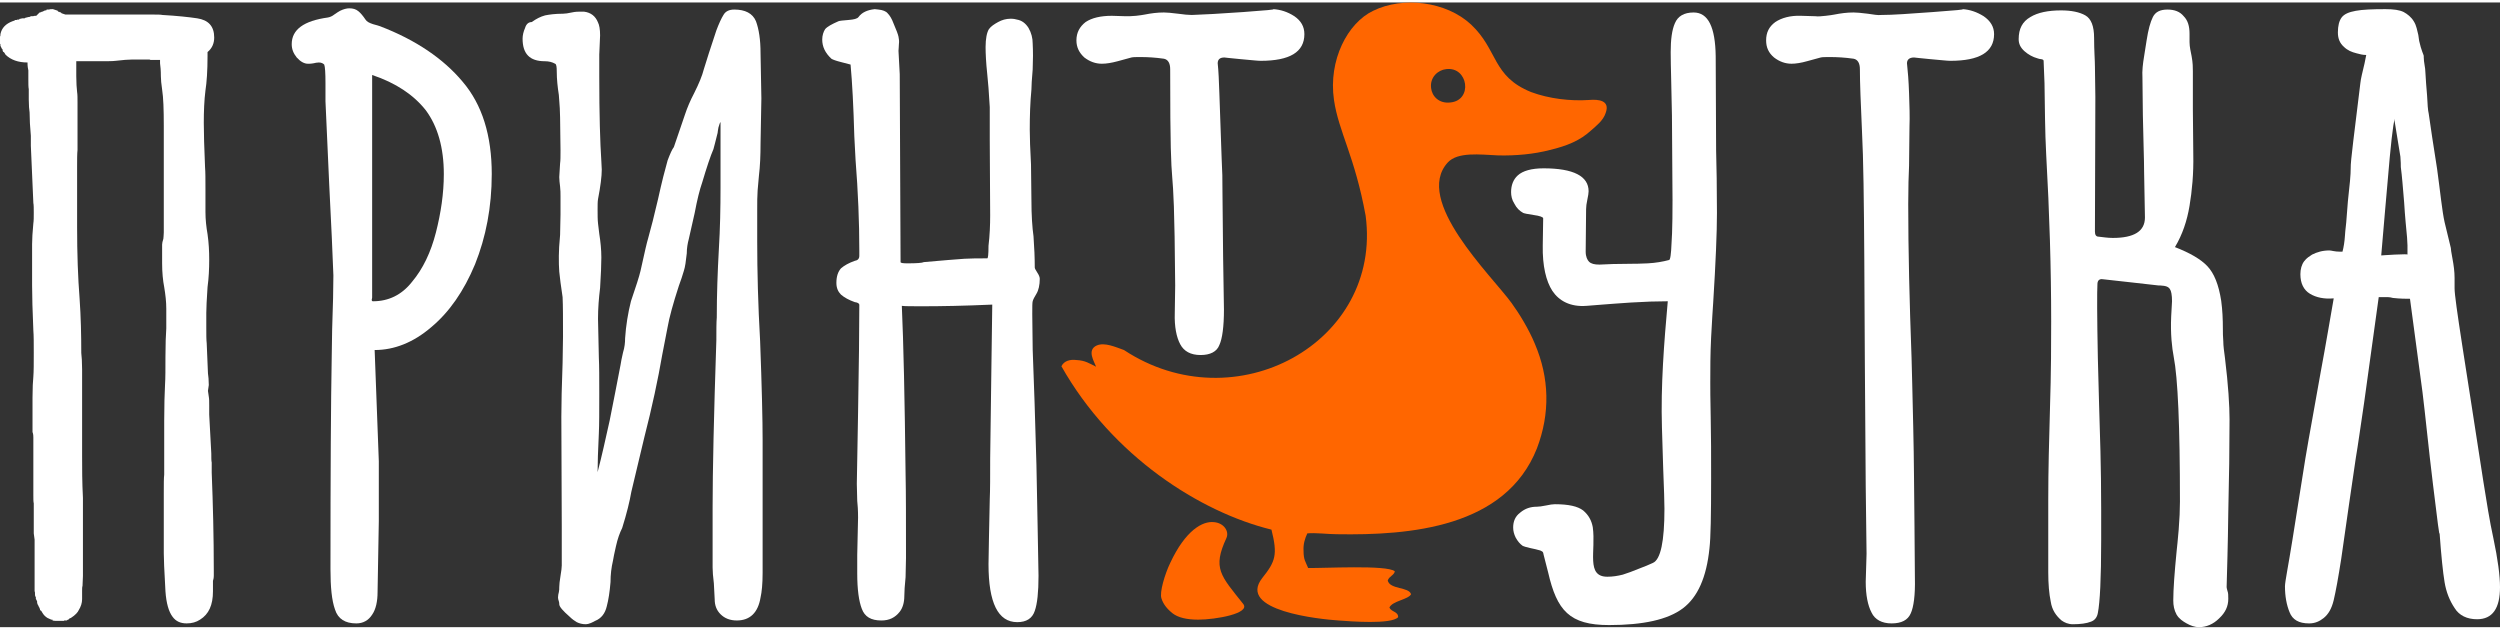 <?xml version="1.0" encoding="UTF-8"?> <!-- Creator: CorelDRAW 2019 (64-Bit) --> <svg xmlns="http://www.w3.org/2000/svg" xmlns:xlink="http://www.w3.org/1999/xlink" xmlns:xodm="http://www.corel.com/coreldraw/odm/2003" xml:space="preserve" width="135px" height="34px" style="shape-rendering:geometricPrecision; text-rendering:geometricPrecision; image-rendering:optimizeQuality; fill-rule:evenodd; clip-rule:evenodd" viewBox="0 0 5.999 1.499"><rect x="0" y="0" width="5.999" height="1.499" fill="#333333" stroke="none"/> <defs> <style type="text/css"> <![CDATA[ .fil1 {fill:#FF6600} .fil2 {fill:#FF6600;fill-rule:nonzero} .fil0 {fill:white;fill-rule:nonzero} ]]> </style> </defs> <g id="Layer_x0020_1">  <path class="fil0" d="M5.35 1.001c0,0.066 -0.001,0.14 -0.003,0.222 -0.001,0.083 -0.003,0.142 -0.004,0.18 0,0.002 0.001,0.005 0.002,0.009 0.002,0.005 0.002,0.011 0.002,0.019 0,0.018 -0.007,0.033 -0.022,0.047 -0.014,0.014 -0.031,0.021 -0.048,0.021 -0.011,0 -0.021,-0.004 -0.03,-0.009 -0.009,-0.005 -0.018,-0.011 -0.024,-0.021 -0.006,-0.011 -0.008,-0.022 -0.008,-0.034 0,-0.027 0.003,-0.067 0.008,-0.118 0.001,-0.01 0.003,-0.027 0.005,-0.052 0.002,-0.025 0.003,-0.048 0.003,-0.067 0,-0.182 -0.005,-0.297 -0.015,-0.348 -0.004,-0.021 -0.008,-0.054 -0.006,-0.097l0.002 -0.036c0,-0.015 -0.002,-0.025 -0.005,-0.029 -0.002,-0.004 -0.007,-0.007 -0.014,-0.008 -0.007,-0.001 -0.012,-0.001 -0.014,-0.001l-0.062 -0.007 -0.072 -0.008c-0.008,-0.001 -0.012,0.004 -0.012,0.012 -0.001,0.017 -0.001,0.076 0.001,0.177l0.003 0.113c0.002,0.065 0.005,0.148 0.005,0.251l0 0.074c0,0.091 -0.003,0.149 -0.008,0.174 -0.002,0.011 -0.008,0.018 -0.017,0.021 -0.01,0.004 -0.025,0.006 -0.043,0.006 -0.011,0 -0.02,-0.004 -0.027,-0.009 -0.013,-0.011 -0.023,-0.025 -0.026,-0.045 -0.004,-0.019 -0.006,-0.043 -0.006,-0.071l0 -0.174c0,-0.072 0.002,-0.143 0.004,-0.214 0.003,-0.095 0.003,-0.166 0.003,-0.214 0,-0.125 -0.004,-0.259 -0.012,-0.401 -0.003,-0.056 -0.003,-0.113 -0.004,-0.17l-0.002 -0.05c0,-0.003 0,-0.005 -0.001,-0.006 -0.001,-0.001 -0.003,-0.002 -0.005,-0.002 -0.003,0 -0.006,-0.001 -0.009,-0.002 -0.011,-0.003 -0.022,-0.009 -0.031,-0.017 -0.01,-0.009 -0.014,-0.018 -0.014,-0.029 0,-0.025 0.009,-0.042 0.028,-0.053 0.018,-0.011 0.043,-0.016 0.074,-0.016 0.024,0 0.044,0.004 0.058,0.012 0.014,0.008 0.021,0.026 0.021,0.054 0,0.031 0.002,0.054 0.002,0.069l0.001 0.073 -0.001 0.323c0,0.008 0.003,0.012 0.009,0.012 0.01,0.001 0.021,0.003 0.034,0.003 0.051,0 0.077,-0.016 0.077,-0.049l-0.002 -0.109c0,-0.032 -0.002,-0.078 -0.003,-0.137l-0.001 -0.09c-0.001,-0.016 0.001,-0.033 0.004,-0.051 0.003,-0.019 0.005,-0.031 0.006,-0.038 0.004,-0.026 0.009,-0.044 0.015,-0.056 0.006,-0.012 0.017,-0.018 0.035,-0.018 0.017,0 0.03,0.005 0.039,0.016 0.01,0.01 0.014,0.024 0.014,0.042l0 0.02c0,0.012 0.003,0.023 0.005,0.034 0.003,0.016 0.003,0.028 0.003,0.036l0 0.091 0.001 0.108c0.001,0.047 -0.003,0.088 -0.009,0.124 -0.006,0.036 -0.017,0.069 -0.035,0.099 0.036,0.014 0.062,0.029 0.078,0.046 0.016,0.017 0.027,0.044 0.033,0.083 0.003,0.022 0.004,0.044 0.004,0.068 0,0.008 0,0.017 0.001,0.029 0,0.011 0.002,0.025 0.004,0.04 0.008,0.065 0.011,0.115 0.011,0.148z"></path> <path class="fil0" d="M4.709 0.016c0.018,0.001 0.035,0.007 0.051,0.017 0.016,0.011 0.025,0.025 0.025,0.043 0,0.043 -0.035,0.064 -0.105,0.064 -0.008,0 -0.024,-0.002 -0.048,-0.004 -0.024,-0.002 -0.037,-0.004 -0.039,-0.004 -0.011,0 -0.017,0.005 -0.017,0.014 0.002,0.018 0.004,0.042 0.005,0.072 0.001,0.03 0.002,0.056 0.001,0.08l-0.001 0.094c-0.001,0.021 -0.002,0.052 -0.002,0.092 0,0.111 0.003,0.234 0.008,0.369 0.001,0.029 0.002,0.084 0.004,0.165 0.002,0.081 0.002,0.16 0.003,0.237l0.001 0.126c0.001,0.041 -0.003,0.07 -0.01,0.085 -0.007,0.016 -0.022,0.024 -0.046,0.024 -0.023,0 -0.04,-0.009 -0.048,-0.026 -0.009,-0.017 -0.014,-0.042 -0.014,-0.074l0.002 -0.067 -0.002 -0.162c-0.004,-0.437 -0.002,-0.721 -0.009,-0.853 -0.003,-0.067 -0.005,-0.116 -0.005,-0.148 0,-0.014 -0.005,-0.023 -0.015,-0.025 -0.021,-0.003 -0.04,-0.004 -0.056,-0.004 -0.011,0 -0.019,0 -0.023,0.001 -0.007,0.002 -0.019,0.005 -0.033,0.009 -0.014,0.004 -0.027,0.006 -0.037,0.006 -0.015,0 -0.029,-0.005 -0.042,-0.015 -0.013,-0.011 -0.019,-0.024 -0.019,-0.041 0,-0.019 0.007,-0.033 0.022,-0.044 0.015,-0.01 0.036,-0.016 0.062,-0.015l0.034 0.001c0.007,0.001 0.015,0 0.025,-0.001 0.009,-0.001 0.016,-0.002 0.021,-0.003 0.015,-0.003 0.03,-0.005 0.046,-0.005 0.007,0 0.018,0.001 0.034,0.003 0.014,0.002 0.024,0.004 0.032,0.003 0.028,0 0.069,-0.003 0.124,-0.007 0.054,-0.004 0.078,-0.006 0.071,-0.007z"></path> <polygon class="fil0" points="4.705,0.016 4.709,0.016 "></polygon> <path class="fil0" d="M4.104 0.911c0,0.013 0,0.041 0.001,0.084 0.001,0.043 0.001,0.093 0.001,0.148 0,0.087 -0.001,0.142 -0.004,0.167 -0.007,0.069 -0.028,0.117 -0.064,0.144 -0.036,0.027 -0.095,0.04 -0.177,0.04 -0.095,0 -0.125,-0.035 -0.146,-0.126l-0.011 -0.043c-0.001,-0.004 0,-0.007 -0.008,-0.01 -0.007,-0.002 -0.015,-0.004 -0.025,-0.006 -0.009,-0.002 -0.015,-0.004 -0.017,-0.005 -0.007,-0.005 -0.012,-0.011 -0.017,-0.02 -0.004,-0.008 -0.006,-0.016 -0.006,-0.024 0,-0.015 0.005,-0.027 0.017,-0.036 0.012,-0.01 0.025,-0.014 0.04,-0.014 0.005,0 0.012,-0.001 0.022,-0.003 0.009,-0.002 0.016,-0.003 0.021,-0.003 0.033,0 0.055,0.005 0.068,0.015 0.013,0.011 0.02,0.024 0.023,0.04 0.008,0.057 -0.017,0.119 0.035,0.119 0.013,0 0.025,-0.002 0.037,-0.005 0.012,-0.004 0.024,-0.008 0.038,-0.014 0.014,-0.005 0.025,-0.01 0.034,-0.014 0.019,-0.008 0.028,-0.052 0.028,-0.13 0,-0.015 -0.001,-0.048 -0.003,-0.097l-0.003 -0.098c-0.003,-0.101 0.005,-0.202 0.014,-0.303 -0.026,0 -0.055,0.001 -0.088,0.003 -0.032,0.002 -0.055,0.004 -0.069,0.005l-0.038 0.003c-0.039,0.003 -0.066,-0.012 -0.082,-0.036 -0.015,-0.023 -0.024,-0.06 -0.023,-0.109l0.001 -0.065c0,-0.003 -0.008,-0.006 -0.023,-0.008 -0.014,-0.002 -0.023,-0.004 -0.025,-0.005 -0.009,-0.005 -0.016,-0.012 -0.021,-0.022 -0.006,-0.009 -0.008,-0.019 -0.008,-0.028 0,-0.016 0.005,-0.03 0.016,-0.04 0.012,-0.011 0.033,-0.017 0.062,-0.017 0.072,0 0.108,0.019 0.108,0.055 0,0.004 -0.001,0.011 -0.003,0.02 -0.002,0.009 -0.003,0.017 -0.003,0.023l-0.001 0.102c0,0.012 0.004,0.02 0.008,0.024 0.005,0.005 0.013,0.007 0.025,0.007 0.017,-0.001 0.044,-0.002 0.079,-0.002 0.005,0 0.017,0 0.037,-0.001 0.019,-0.001 0.036,-0.004 0.051,-0.008 0.003,0 0.005,-0.014 0.006,-0.04 0.002,-0.026 0.003,-0.079 0.002,-0.159l-0.001 -0.148c-0.001,-0.067 -0.003,-0.118 -0.003,-0.152 0,-0.03 0.003,-0.053 0.01,-0.069 0.007,-0.017 0.022,-0.026 0.045,-0.026 0.035,0 0.052,0.035 0.053,0.105l0.001 0.226c0.001,0.039 0.002,0.089 0.002,0.15 0,0.047 -0.003,0.119 -0.009,0.215 -0.001,0.016 -0.003,0.044 -0.005,0.084 -0.002,0.04 -0.002,0.075 -0.002,0.107z"></path> <path class="fil0" d="M3.055 0.016c0.017,0.001 0.034,0.006 0.051,0.017 0.016,0.011 0.024,0.025 0.024,0.043 0,0.043 -0.035,0.064 -0.105,0.064 -0.008,0 -0.024,-0.002 -0.048,-0.004 -0.024,-0.002 -0.037,-0.004 -0.039,-0.004 -0.011,0 -0.016,0.005 -0.016,0.014 0.002,0.018 0.003,0.042 0.004,0.072 0.011,0.338 0.005,0.055 0.009,0.393l0.002 0.126c0,0.041 -0.004,0.07 -0.011,0.085 -0.006,0.016 -0.022,0.024 -0.045,0.024 -0.024,0 -0.04,-0.009 -0.049,-0.026 -0.009,-0.017 -0.014,-0.042 -0.013,-0.074l0.001 -0.067c-0.003,-0.386 -0.012,-0.134 -0.012,-0.519 0,-0.014 -0.005,-0.023 -0.015,-0.025 -0.021,-0.003 -0.039,-0.004 -0.056,-0.004 -0.011,0 -0.018,0 -0.022,0.001 -0.008,0.002 -0.019,0.005 -0.033,0.009 -0.015,0.004 -0.027,0.006 -0.038,0.006 -0.015,0 -0.029,-0.005 -0.042,-0.015 -0.012,-0.011 -0.019,-0.024 -0.019,-0.041 0,-0.019 0.008,-0.033 0.022,-0.044 0.015,-0.01 0.036,-0.015 0.063,-0.015l0.033 0.001c0.007,0 0.016,0 0.025,-0.001 0.009,-0.001 0.016,-0.002 0.021,-0.003 0.015,-0.003 0.03,-0.005 0.046,-0.005 0.007,0 0.018,0.001 0.034,0.003 0.014,0.002 0.025,0.003 0.033,0.003 0.027,-0.001 0.068,-0.003 0.123,-0.007 0.055,-0.004 0.078,-0.006 0.072,-0.007z"></path> <polygon class="fil0" points="3.05,0.016 3.055,0.016 "></polygon> <path class="fil0" d="M2.495 0.663c0,-0.004 -0.002,-0.009 -0.006,-0.015 -0.004,-0.006 -0.006,-0.01 -0.006,-0.012 0,-0.023 -0.001,-0.048 -0.003,-0.075 -0.003,-0.021 -0.005,-0.05 -0.005,-0.087l-0.001 -0.085c-0.002,-0.037 -0.003,-0.065 -0.003,-0.084 0,-0.033 0.001,-0.065 0.004,-0.096 0,-0.009 0.001,-0.025 0.003,-0.048 0.001,-0.023 0.001,-0.044 0,-0.063 0,-0.012 -0.003,-0.025 -0.01,-0.037 -0.007,-0.011 -0.016,-0.018 -0.028,-0.02 -0.003,-0.001 -0.008,-0.002 -0.015,-0.002 -0.011,0 -0.021,0.003 -0.03,0.008 -0.009,0.005 -0.017,0.01 -0.022,0.017 -0.005,0.008 -0.008,0.023 -0.008,0.043 0,0.015 0.001,0.037 0.004,0.065 0.001,0.009 0.002,0.02 0.003,0.033 0.001,0.013 0.002,0.028 0.003,0.046l0 0.078 0.001 0.182c0,0.023 -0.001,0.048 -0.004,0.073 0,0.02 -0.001,0.03 -0.003,0.03 -0.021,0 -0.039,0 -0.055,0.001 -0.015,0.001 -0.029,0.002 -0.039,0.003l-0.058 0.005c-0.004,0.002 -0.017,0.003 -0.04,0.003 -0.011,0 -0.016,-0.001 -0.016,-0.003l-0.002 -0.451 -0.003 -0.056c0,-0.004 0.001,-0.009 0.001,-0.016 0.001,-0.007 0,-0.013 -0.001,-0.018 -0.001,-0.005 -0.005,-0.016 -0.012,-0.032 -0.004,-0.011 -0.009,-0.019 -0.014,-0.024 -0.004,-0.005 -0.012,-0.008 -0.022,-0.009l-0.009 -0.001c-0.018,0.002 -0.031,0.008 -0.039,0.019 -0.003,0.004 -0.011,0.006 -0.024,0.007 -0.013,0.001 -0.022,0.002 -0.024,0.003 -0.016,0.007 -0.027,0.013 -0.032,0.019 -0.004,0.006 -0.007,0.015 -0.007,0.025 0,0.017 0.007,0.032 0.022,0.046 0.003,0.002 0.011,0.005 0.023,0.008 0.012,0.003 0.02,0.005 0.023,0.006 0.004,0.043 0.007,0.101 0.009,0.172l0.003 0.057c0.006,0.076 0.009,0.149 0.009,0.217l0 0.013c0,0.007 -0.004,0.011 -0.011,0.012 -0.014,0.005 -0.025,0.011 -0.033,0.018 -0.007,0.008 -0.011,0.019 -0.011,0.035 0,0.012 0.004,0.021 0.011,0.028 0.008,0.007 0.019,0.013 0.033,0.018 0.007,0.001 0.011,0.003 0.011,0.007 0,0.058 -0.001,0.145 -0.003,0.259l-0.003 0.17 0.001 0.041c0.001,0.009 0.002,0.022 0.002,0.04l-0.002 0.09 0 0.044c0,0.039 0.004,0.067 0.011,0.085 0.007,0.019 0.022,0.028 0.047,0.028 0.019,0 0.033,-0.007 0.044,-0.021 0.007,-0.009 0.011,-0.022 0.011,-0.038 0,-0.01 0.001,-0.025 0.003,-0.045l0.001 -0.046c0,-0.089 0,-0.157 -0.001,-0.202 -0.002,-0.179 -0.005,-0.314 -0.009,-0.403 0.007,0.001 0.024,0.001 0.051,0.001 0.043,0 0.098,-0.001 0.166,-0.004l-0.002 0.145 -0.003 0.224c0,0.043 0,0.076 -0.001,0.098l-0.002 0.097 -0.001 0.059c0,0.093 0.023,0.139 0.069,0.139 0.022,0 0.036,-0.009 0.042,-0.027 0.006,-0.017 0.009,-0.045 0.009,-0.084 -0.001,-0.069 -0.003,-0.158 -0.005,-0.266 -0.003,-0.109 -0.006,-0.202 -0.009,-0.277l-0.001 -0.085c0,-0.017 0,-0.028 0.001,-0.031 0.001,-0.004 0.004,-0.01 0.009,-0.018 0.005,-0.008 0.008,-0.021 0.008,-0.036z"></path> <path class="fil0" d="M1.83 1.053c0,-0.053 -0.002,-0.133 -0.006,-0.24 -0.005,-0.088 -0.007,-0.168 -0.007,-0.239l0 -0.077c0,-0.017 0,-0.033 0.001,-0.046 0.001,-0.014 0.002,-0.025 0.003,-0.034 0.003,-0.025 0.004,-0.051 0.004,-0.078l0.002 -0.109 -0.002 -0.108c0,-0.033 -0.004,-0.058 -0.011,-0.077 -0.008,-0.019 -0.026,-0.028 -0.052,-0.028 -0.012,0 -0.021,0.004 -0.026,0.013 -0.005,0.008 -0.011,0.021 -0.017,0.037 -0.014,0.042 -0.024,0.073 -0.03,0.093 -0.004,0.016 -0.012,0.035 -0.023,0.057 -0.01,0.019 -0.017,0.036 -0.022,0.051l-0.027 0.079c-0.004,0.005 -0.009,0.016 -0.015,0.032 -0.006,0.021 -0.014,0.052 -0.023,0.093 -0.009,0.039 -0.017,0.07 -0.024,0.095 -0.002,0.006 -0.008,0.031 -0.018,0.077 -0.003,0.013 -0.011,0.038 -0.023,0.073 -0.007,0.028 -0.012,0.058 -0.014,0.089 0,0.01 -0.001,0.021 -0.005,0.034 -0.003,0.013 -0.005,0.023 -0.006,0.03 -0.008,0.043 -0.017,0.087 -0.026,0.133 -0.01,0.045 -0.019,0.086 -0.029,0.124 0,-0.021 0.001,-0.052 0.003,-0.093 0.001,-0.021 0.001,-0.053 0.001,-0.095 0,-0.038 0,-0.067 -0.001,-0.087l-0.002 -0.093c0,-0.025 0.002,-0.05 0.005,-0.074 0.002,-0.032 0.003,-0.056 0.003,-0.073 0,-0.019 -0.002,-0.038 -0.005,-0.057 -0.001,-0.007 -0.002,-0.015 -0.003,-0.025 -0.001,-0.009 -0.001,-0.02 -0.001,-0.033 0,-0.011 0,-0.019 0.001,-0.025 0.006,-0.031 0.009,-0.055 0.009,-0.071l-0.001 -0.02c-0.003,-0.045 -0.005,-0.112 -0.005,-0.203l0 -0.053 0.002 -0.046c0,-0.015 -0.002,-0.025 -0.005,-0.031 -0.006,-0.015 -0.017,-0.024 -0.034,-0.026l-0.007 0c-0.006,0 -0.013,0 -0.022,0.002 -0.009,0.002 -0.016,0.003 -0.021,0.003 -0.019,0 -0.033,0.002 -0.043,0.004 -0.011,0.003 -0.021,0.008 -0.032,0.016 -0.007,0 -0.013,0.004 -0.016,0.014 -0.004,0.009 -0.006,0.018 -0.006,0.026 0,0.036 0.017,0.054 0.053,0.054 0.01,0 0.018,0.002 0.025,0.006 0.003,0.001 0.004,0.007 0.004,0.019 0,0.018 0.002,0.037 0.005,0.056 0.002,0.024 0.003,0.042 0.003,0.054l0.001 0.079c0,0.014 0,0.025 -0.001,0.031l-0.002 0.033c0,0.007 0.001,0.014 0.002,0.023 0.001,0.008 0.001,0.016 0.001,0.024l0 0.043 -0.001 0.049c-0.002,0.021 -0.003,0.038 -0.003,0.05 0,0.015 0,0.027 0.001,0.038 0.001,0.01 0.002,0.019 0.003,0.026l0.005 0.035c0.001,0.021 0.001,0.052 0.001,0.095l-0.001 0.063c-0.002,0.055 -0.003,0.098 -0.003,0.129l0.001 0.263 0 0.094c0,0.005 -0.001,0.013 -0.003,0.025 -0.002,0.012 -0.003,0.021 -0.003,0.027 0,0.004 0,0.008 -0.001,0.012 -0.001,0.004 -0.002,0.008 -0.002,0.013 0,0.003 0.001,0.006 0.002,0.009 0.001,0.003 0.001,0.005 0.001,0.007 0,0.006 0.009,0.016 0.025,0.03 0.006,0.006 0.012,0.01 0.017,0.013 0.006,0.003 0.013,0.005 0.022,0.005 0.003,0 0.007,-0.001 0.012,-0.003 0.005,-0.002 0.008,-0.004 0.01,-0.005 0.015,-0.006 0.024,-0.018 0.028,-0.035 0.004,-0.015 0.007,-0.034 0.009,-0.058 0,-0.018 0.002,-0.035 0.006,-0.052 0.001,-0.006 0.003,-0.017 0.007,-0.034 0.004,-0.018 0.009,-0.032 0.015,-0.044 0.011,-0.035 0.018,-0.064 0.022,-0.087l0.031 -0.13c0.019,-0.074 0.033,-0.14 0.043,-0.198l0.013 -0.067c0.004,-0.023 0.013,-0.056 0.027,-0.099 0.005,-0.013 0.009,-0.026 0.012,-0.036 0.003,-0.009 0.005,-0.023 0.007,-0.042 0,-0.012 0.002,-0.024 0.005,-0.035l0.014 -0.062c0.006,-0.032 0.012,-0.056 0.018,-0.073 0.011,-0.037 0.02,-0.064 0.027,-0.08 0.002,-0.006 0.005,-0.02 0.01,-0.039 0,-0.002 0.001,-0.007 0.002,-0.013 0.002,-0.006 0.003,-0.011 0.005,-0.013l0 0.157c0,0.049 -0.001,0.099 -0.004,0.148 -0.003,0.054 -0.005,0.109 -0.005,0.164 -0.001,0.012 -0.001,0.03 -0.001,0.054 -0.006,0.18 -0.009,0.314 -0.009,0.402l0 0.144c0,0.009 0.001,0.022 0.003,0.038l0.002 0.038c0,0.014 0.004,0.026 0.014,0.036 0.01,0.01 0.023,0.015 0.039,0.015 0.032,0 0.051,-0.019 0.057,-0.055 0.003,-0.013 0.005,-0.033 0.005,-0.059l0 -0.03 0 -0.088 0 -0.068 0 -0.13z"></path> <path class="fil0" d="M1.18 0.412c0,0.079 -0.014,0.151 -0.04,0.216 -0.027,0.065 -0.062,0.115 -0.105,0.151 -0.043,0.037 -0.089,0.055 -0.136,0.055l0.01 0.267c0,0.029 0,0.077 0,0.143 -0.001,0.067 -0.002,0.123 -0.003,0.171 0,0.022 -0.004,0.041 -0.013,0.054 -0.009,0.014 -0.022,0.021 -0.038,0.021 -0.027,0 -0.044,-0.011 -0.051,-0.033 -0.008,-0.022 -0.011,-0.055 -0.011,-0.097 0,-0.231 0.001,-0.401 0.003,-0.51l0.001 -0.065c0.002,-0.057 0.003,-0.1 0.003,-0.13 -0.002,-0.051 -0.005,-0.124 -0.01,-0.218 -0.004,-0.094 -0.007,-0.16 -0.009,-0.2 0,-0.006 0,-0.02 0,-0.044 0,-0.024 -0.001,-0.039 -0.003,-0.044 -0.003,-0.003 -0.007,-0.005 -0.013,-0.005 -0.004,0 -0.009,0.001 -0.013,0.002 -0.004,0.001 -0.009,0.001 -0.013,0.001 -0.009,0 -0.018,-0.005 -0.027,-0.015 -0.008,-0.01 -0.012,-0.02 -0.012,-0.032 0,-0.035 0.029,-0.056 0.087,-0.064 0.005,-0.001 0.01,-0.003 0.015,-0.007 0.006,-0.004 0.01,-0.007 0.014,-0.009 0.008,-0.004 0.016,-0.006 0.022,-0.006 0.009,0 0.016,0.002 0.022,0.007 0.005,0.004 0.011,0.011 0.017,0.02 0.003,0.005 0.009,0.008 0.018,0.011 0.008,0.002 0.014,0.004 0.017,0.005 0.086,0.033 0.152,0.078 0.198,0.133 0.047,0.055 0.07,0.129 0.07,0.222zm-0.285 0.305c0.037,0 0.069,-0.015 0.094,-0.047 0.026,-0.031 0.045,-0.071 0.057,-0.118 0.012,-0.047 0.019,-0.094 0.019,-0.14 0,-0.064 -0.015,-0.115 -0.043,-0.153 -0.029,-0.037 -0.072,-0.066 -0.129,-0.085l0 0.533c0,0.001 0,0.003 -0.001,0.006 0,0.003 0.001,0.004 0.003,0.004z"></path> <path class="fil0" d="M5.983 1.285c0.011,0.052 0.016,0.091 0.016,0.118 0,0.051 -0.018,0.077 -0.055,0.077 -0.024,0 -0.043,-0.009 -0.054,-0.027 -0.012,-0.018 -0.02,-0.038 -0.024,-0.062 -0.004,-0.024 -0.008,-0.063 -0.012,-0.118 0,0.012 -0.005,-0.027 -0.016,-0.118 -0.011,-0.09 -0.018,-0.164 -0.025,-0.22l-0.03 -0.224c-0.01,0 -0.023,0 -0.041,-0.002 -0.003,-0.001 -0.008,-0.002 -0.016,-0.002l-0.018 0 -0.035 0.253c-0.009,0.06 -0.015,0.104 -0.02,0.133 -0.01,0.069 -0.022,0.149 -0.035,0.242 -0.007,0.045 -0.013,0.078 -0.018,0.099 -0.005,0.021 -0.013,0.034 -0.024,0.043 -0.01,0.008 -0.021,0.013 -0.035,0.013 -0.025,0 -0.04,-0.009 -0.047,-0.027 -0.007,-0.017 -0.011,-0.038 -0.011,-0.062 0,-0.011 0.008,-0.049 0.018,-0.112l0.031 -0.195c0.01,-0.06 0.023,-0.128 0.036,-0.203 0.014,-0.075 0.024,-0.136 0.032,-0.181 -0.023,0.002 -0.042,-0.002 -0.057,-0.011 -0.015,-0.009 -0.023,-0.025 -0.023,-0.047 0,-0.012 0.003,-0.023 0.009,-0.031 0.006,-0.008 0.013,-0.012 0.019,-0.016 0.012,-0.006 0.025,-0.01 0.042,-0.01 0.004,0 0.012,0.003 0.026,0.003l0.005 0c0.003,-0.011 0.005,-0.024 0.006,-0.039 0,-0.003 0.001,-0.013 0.003,-0.031l0.004 -0.051 0.005 -0.048c0.001,-0.011 0.002,-0.024 0.002,-0.04 0.001,-0.017 0.004,-0.036 0.006,-0.057l0.017 -0.139c0.001,-0.01 0.005,-0.026 0.01,-0.047l0.004 -0.02c-0.008,0 -0.016,-0.002 -0.023,-0.004 -0.012,-0.003 -0.022,-0.007 -0.031,-0.016 -0.009,-0.008 -0.014,-0.019 -0.014,-0.034 0,-0.016 0.003,-0.028 0.009,-0.036 0.006,-0.008 0.017,-0.013 0.034,-0.016 0.016,-0.003 0.04,-0.004 0.071,-0.004 0.02,0 0.034,0.002 0.044,0.007 0.009,0.005 0.018,0.012 0.024,0.022 0.007,0.011 0.008,0.022 0.011,0.033l0.002 0.014c0.005,0.023 0.011,0.034 0.011,0.036l0 0.003c0,0.013 0.004,0.025 0.004,0.037 0.001,0.016 0.002,0.034 0.004,0.055 0.001,0.021 0.002,0.036 0.004,0.044 0.004,0.03 0.011,0.074 0.02,0.132 0.008,0.058 0.012,0.101 0.018,0.128l0.015 0.062c0,0.002 0.001,0.011 0.004,0.026 0.003,0.016 0.005,0.031 0.005,0.046l0 0.025c0,0.028 0.026,0.182 0.069,0.463 0.008,0.05 0.015,0.095 0.024,0.136zm-0.206 -0.702l-0.001 -0.019c-0.002,-0.022 -0.005,-0.05 -0.007,-0.084 -0.003,-0.035 -0.005,-0.063 -0.008,-0.085 0,-0.005 0,-0.013 -0.001,-0.025l-0.014 -0.086 0 -0.005 -0.003 0.017c-0.005,0.032 -0.011,0.1 -0.02,0.206l-0.009 0.105c0.001,0 0.012,-0.001 0.032,-0.002 0.021,-0.001 0.031,-0.001 0.031,0l0 -0.022z"></path> <path class="fil1" d="M3.47 0.16c0.053,-0.007 0.065,0.075 0.01,0.08 -0.027,0.003 -0.044,-0.015 -0.046,-0.035 -0.003,-0.026 0.017,-0.043 0.036,-0.045zm-0.84 0.714c-0.016,-0.008 -0.026,-0.015 -0.047,-0.016 -0.015,-0.002 -0.03,0.002 -0.036,0.015 0.122,0.216 0.333,0.35 0.504,0.392 0.015,0.06 0.01,0.076 -0.022,0.116 -0.062,0.079 0.139,0.099 0.183,0.102 0.028,0.002 0.127,0.01 0.143,-0.008 0,-0.014 -0.016,-0.012 -0.021,-0.023 0.007,-0.016 0.045,-0.019 0.052,-0.032 -0.005,-0.018 -0.051,-0.011 -0.056,-0.033 0.004,-0.011 0.015,-0.012 0.017,-0.022 -0.018,-0.016 -0.174,-0.007 -0.208,-0.008 -0.006,-0.015 -0.011,-0.019 -0.011,-0.041 -0.001,-0.016 0.003,-0.029 0.009,-0.042 0.019,-0.002 0.05,0.002 0.071,0.002 0.176,0.003 0.405,-0.016 0.48,-0.206 0.032,-0.084 0.03,-0.169 -0.005,-0.251 -0.014,-0.034 -0.037,-0.072 -0.056,-0.098 -0.048,-0.066 -0.236,-0.246 -0.153,-0.337 0.024,-0.026 0.077,-0.019 0.121,-0.017 0.042,0.001 0.086,-0.003 0.124,-0.013 0.042,-0.01 0.073,-0.023 0.099,-0.047 0.011,-0.01 0.029,-0.023 0.035,-0.042 0.011,-0.03 -0.017,-0.033 -0.04,-0.031 -0.045,0.003 -0.096,-0.003 -0.139,-0.019 -0.094,-0.038 -0.079,-0.101 -0.144,-0.162 -0.06,-0.056 -0.164,-0.068 -0.235,-0.033 -0.061,0.029 -0.108,0.118 -0.094,0.214 0.011,0.076 0.05,0.135 0.076,0.278 0.04,0.304 -0.313,0.498 -0.58,0.322 -0.02,-0.007 -0.046,-0.019 -0.065,-0.011 -0.025,0.011 -0.006,0.039 -0.002,0.051z"></path> <path class="fil0" d="M0.514 0.084c0,-0.027 -0.014,-0.042 -0.041,-0.046 -0.02,-0.003 -0.048,-0.006 -0.083,-0.008 -0.005,-0.001 -0.012,-0.001 -0.021,-0.001l-0.02 0 -0.192 0 -0.009 -0.003 -0.002 -0.002 -0.003 -0.001 -0.001 0 0 -0.001 -0.003 0 0 -0.002c-0.001,0 -0.002,0 -0.002,-0.001l-0.001 0 -0.009 -0.003c-0.005,0 -0.008,0 -0.009,0.001l-0.006 0 -0.001 0.002 -0.003 0 -0.006 0.003 -0.002 0c0,0 0,0.001 -0.001,0.001l-0.003 0.001 -0.001 0 -0.008 0.008c-0.004,0 -0.006,0 -0.007,0.001l-0.006 0c-0.001,0.001 -0.003,0.002 -0.006,0.002l-0.002 0 0 0.001 -0.002 0c-0.002,0 -0.004,0.001 -0.005,0.002l-0.004 0 -0.002 0 -0.003 0.001 -0.001 0c-0.002,0 -0.003,0.001 -0.003,0.002 -0.003,0 -0.005,0 -0.006,0.001l-0.005 0 0 0.002 -0.002 0 -0.003 0.001c-0.016,0.006 -0.026,0.016 -0.029,0.031l0 0.003 -0.001 0.003 0 0.016c0,0.001 0,0.002 0.001,0.002l0 0.001 0 0.003 0.003 0.006c0,0.001 0.001,0.002 0.002,0.002l0 0.003 0.001 0.001 0 0.002 0.002 0.001 0.001 0.001 0.002 0.003 0.001 0.002c0.013,0.013 0.031,0.019 0.053,0.019 0,0.009 0.001,0.015 0.002,0.019l0 0.021c0,0.011 0,0.019 0.001,0.024l0 0.025c0,0.014 0.001,0.024 0.002,0.031 0,0.016 0.001,0.034 0.003,0.056l0 0.024 0.006 0.137c0.001,0.005 0.001,0.013 0.001,0.024 0,0.01 0,0.019 -0.001,0.025 -0.002,0.021 -0.003,0.038 -0.003,0.05l0 0.099c0,0.025 0.001,0.061 0.003,0.108 0.001,0.012 0.001,0.03 0.001,0.054 0,0.025 0,0.044 -0.001,0.057 -0.001,0.01 -0.002,0.027 -0.002,0.05l0 0.05 0 0.033c0.001,0.002 0.002,0.006 0.002,0.013l0 0.139c0,0.009 0,0.015 0.001,0.019l0 0.021 0 0.051 0.002 0.015 0 0.124c0.001,0.001 0.001,0.004 0.001,0.008l0 0.001c0,0.002 0.001,0.004 0.002,0.005l0 0.004 0.003 0.006c0,0.003 0,0.005 0.001,0.006l0 0.001 0.002 0.003 0 0.002 0.001 0 0.003 0.007 0 0.002 0.003 0.002 0.003 0.005c0.003,0.005 0.007,0.009 0.012,0.012l0.009 0.004 0.003 0 0 0.002c0.003,0.001 0.008,0.001 0.017,0.001l0.008 0c0.002,0 0.003,0 0.003,-0.001l0.006 0 0.003 -0.002 0.001 0 0.003 -0.003 0.003 -0.001c0.011,-0.007 0.017,-0.014 0.019,-0.019 0.005,-0.008 0.008,-0.017 0.008,-0.026l0 -0.02c0,-0.005 0,-0.009 0.001,-0.012l0.001 -0.024 0 -0.013 0 -0.131 0 -0.043c-0.002,-0.038 -0.002,-0.072 -0.002,-0.102l0 -0.058 0 -0.109 0 -0.04c0,-0.017 -0.001,-0.03 -0.002,-0.039 0,-0.044 -0.001,-0.087 -0.004,-0.13 -0.004,-0.051 -0.006,-0.108 -0.006,-0.172l0 -0.142c0,-0.02 0,-0.034 0.001,-0.043l0 -0.041 0 -0.046 0 -0.027c0,-0.011 0,-0.019 -0.001,-0.025 -0.001,-0.009 -0.002,-0.022 -0.002,-0.038l0 -0.036 0.049 0 0.013 0c0.014,0 0.025,0 0.033,-0.001 0.017,-0.002 0.03,-0.003 0.038,-0.003l0.037 0 0.006 0c0.001,0.001 0.003,0.001 0.007,0.001l0.018 0 0 0.008c0.001,0.007 0.002,0.017 0.002,0.031 0,0.008 0.001,0.018 0.003,0.032 0.003,0.019 0.004,0.048 0.004,0.087l0 0.243 0 0.013c0,0.007 -0.001,0.012 -0.001,0.015 -0.002,0.006 -0.003,0.011 -0.003,0.014l0 0.015 0 0.03c0,0.022 0.002,0.042 0.005,0.057 0.003,0.018 0.005,0.035 0.005,0.052l0 0.047c-0.001,0.015 -0.002,0.037 -0.002,0.067 0,0.03 0,0.053 -0.001,0.068 -0.001,0.02 -0.002,0.049 -0.002,0.088l0 0.092 0 0.036c-0.001,0.008 -0.001,0.023 -0.001,0.044l0 0.096 0 0.049c0,0.01 0.001,0.041 0.004,0.091 0.002,0.029 0.008,0.049 0.017,0.061 0.008,0.011 0.019,0.016 0.034,0.016 0.012,0 0.023,-0.003 0.032,-0.009 0.021,-0.013 0.031,-0.035 0.031,-0.068l0 -0.025c0.001,-0.003 0.002,-0.007 0.002,-0.013l0 -0.012c0,-0.081 -0.002,-0.159 -0.005,-0.235l0 -0.024c-0.001,-0.004 -0.001,-0.012 -0.001,-0.022l-0.005 -0.093 0 -0.022c0,-0.009 0,-0.016 -0.001,-0.021l-0.002 -0.014 0.002 -0.014c0,-0.012 -0.001,-0.021 -0.002,-0.028l-0.003 -0.072c-0.001,-0.009 -0.001,-0.021 -0.001,-0.037l0 -0.036c0,-0.011 0.001,-0.032 0.003,-0.062 0.003,-0.022 0.004,-0.044 0.004,-0.066 0,-0.02 -0.001,-0.04 -0.004,-0.061 -0.003,-0.017 -0.005,-0.035 -0.005,-0.053l0 -0.055c0,-0.023 0,-0.041 -0.001,-0.053 -0.002,-0.047 -0.003,-0.082 -0.003,-0.106 0,-0.028 0.001,-0.054 0.004,-0.078 0.003,-0.019 0.005,-0.047 0.005,-0.083l0 -0.009c0.011,-0.009 0.016,-0.021 0.016,-0.035z"></path> <path class="fil2" d="M2.983 1.443c0.019,0.023 -0.066,0.038 -0.108,0.038 -0.027,0 -0.048,-0.005 -0.061,-0.015 -0.014,-0.011 -0.023,-0.023 -0.027,-0.036 -0.005,-0.014 0.008,-0.058 0.021,-0.085 0.037,-0.079 0.078,-0.101 0.105,-0.098 0.024,0.002 0.037,0.022 0.03,0.038 -0.034,0.073 -0.014,0.09 0.04,0.158z"></path> </g> </svg> 